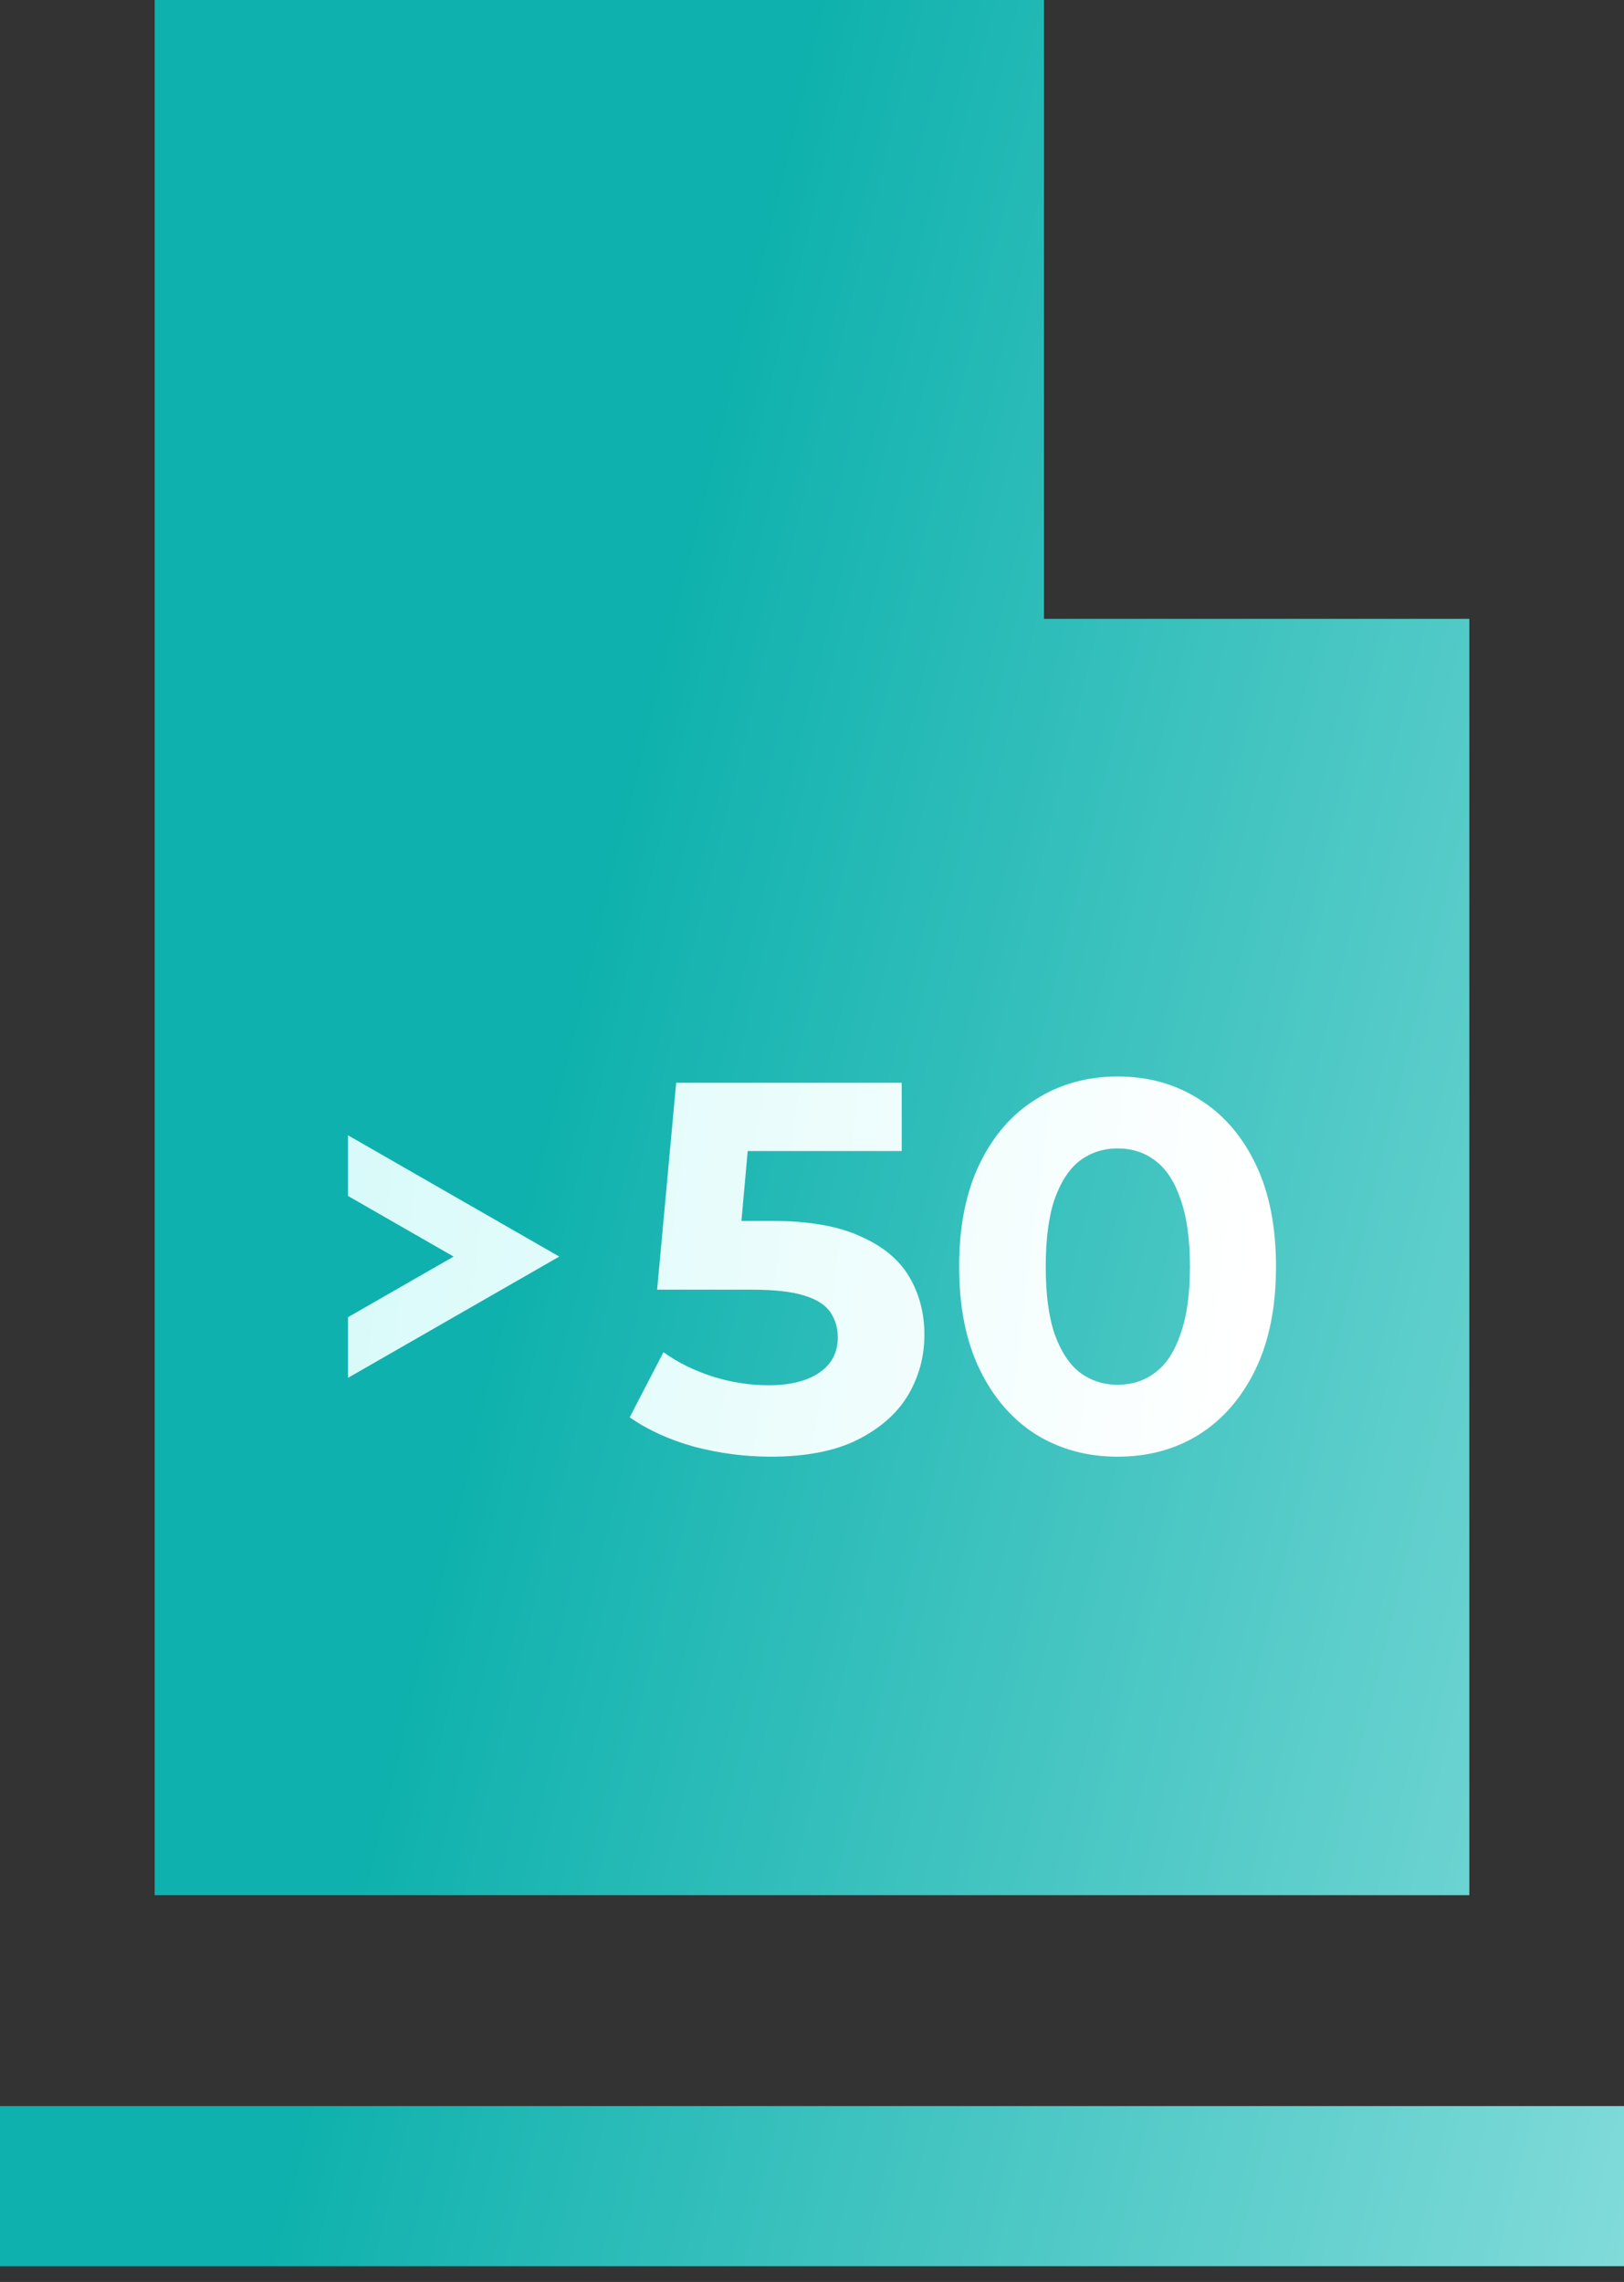 <?xml version="1.0" encoding="UTF-8"?> <svg xmlns="http://www.w3.org/2000/svg" width="42" height="59" viewBox="0 0 42 59" fill="none"><rect x="0" y="0" width="42" height="59" fill="#333333" stroke="none"/> <path fill-rule="evenodd" clip-rule="evenodd" d="M4 0H27V16H38V49H27H15H4V0ZM0 54.453H42V58.593H0V54.453Z" fill="url(#paint0_linear_25_3116)"></path> <path fill-rule="evenodd" clip-rule="evenodd" d="M26.799 37.093C27.418 37.473 28.119 37.663 28.902 37.663C29.695 37.663 30.396 37.473 31.006 37.093C31.625 36.703 32.112 36.142 32.468 35.409C32.823 34.676 33 33.789 33 32.748C33 31.707 32.823 30.82 32.468 30.087C32.112 29.354 31.625 28.797 31.006 28.417C30.396 28.027 29.695 27.833 28.902 27.833C28.119 27.833 27.418 28.027 26.799 28.417C26.18 28.797 25.693 29.354 25.337 30.087C24.982 30.82 24.805 31.707 24.805 32.748C24.805 33.789 24.982 34.676 25.337 35.409C25.693 36.142 26.18 36.703 26.799 37.093ZM29.872 35.49C29.599 35.699 29.276 35.803 28.902 35.803C28.538 35.803 28.215 35.699 27.933 35.49C27.66 35.282 27.441 34.952 27.277 34.499C27.122 34.047 27.045 33.463 27.045 32.748C27.045 32.033 27.122 31.449 27.277 30.996C27.441 30.544 27.66 30.213 27.933 30.005C28.215 29.797 28.538 29.693 28.902 29.693C29.276 29.693 29.599 29.797 29.872 30.005C30.155 30.213 30.373 30.544 30.528 30.996C30.692 31.449 30.774 32.033 30.774 32.748C30.774 33.463 30.692 34.047 30.528 34.499C30.373 34.952 30.155 35.282 29.872 35.49ZM17.952 37.405C18.607 37.577 19.267 37.663 19.932 37.663C20.843 37.663 21.59 37.518 22.172 37.228C22.764 36.93 23.201 36.545 23.483 36.074C23.766 35.595 23.907 35.074 23.907 34.513C23.907 33.952 23.775 33.449 23.511 33.006C23.247 32.562 22.823 32.214 22.241 31.96C21.667 31.698 20.907 31.567 19.959 31.567H19.175L19.337 29.761H23.32V27.996H17.487L16.995 33.345H19.44C20.023 33.345 20.474 33.395 20.793 33.495C21.12 33.594 21.348 33.739 21.476 33.929C21.603 34.119 21.667 34.336 21.667 34.581C21.667 34.97 21.508 35.273 21.189 35.49C20.87 35.708 20.433 35.816 19.878 35.816C19.386 35.816 18.899 35.739 18.416 35.586C17.942 35.432 17.524 35.224 17.159 34.961L16.285 36.645C16.75 36.971 17.305 37.224 17.952 37.405ZM11.731 32.489L9 34.056V35.625L14.464 32.489L9 29.353V30.922L11.731 32.489Z" fill="url(#paint1_linear_25_3116)"></path> <defs> <linearGradient id="paint0_linear_25_3116" x1="59.5" y1="35.86" x2="14.871" y2="24.999" gradientUnits="userSpaceOnUse"> <stop stop-color="#A7E9E8"></stop> <stop offset="1" stop-color="#0EB1AD"></stop> </linearGradient> <linearGradient id="paint1_linear_25_3116" x1="-2.411" y1="33.504" x2="31.879" y2="37.844" gradientUnits="userSpaceOnUse"> <stop stop-color="#C7F8F7"></stop> <stop offset="1" stop-color="white"></stop> </linearGradient> </defs> </svg> 